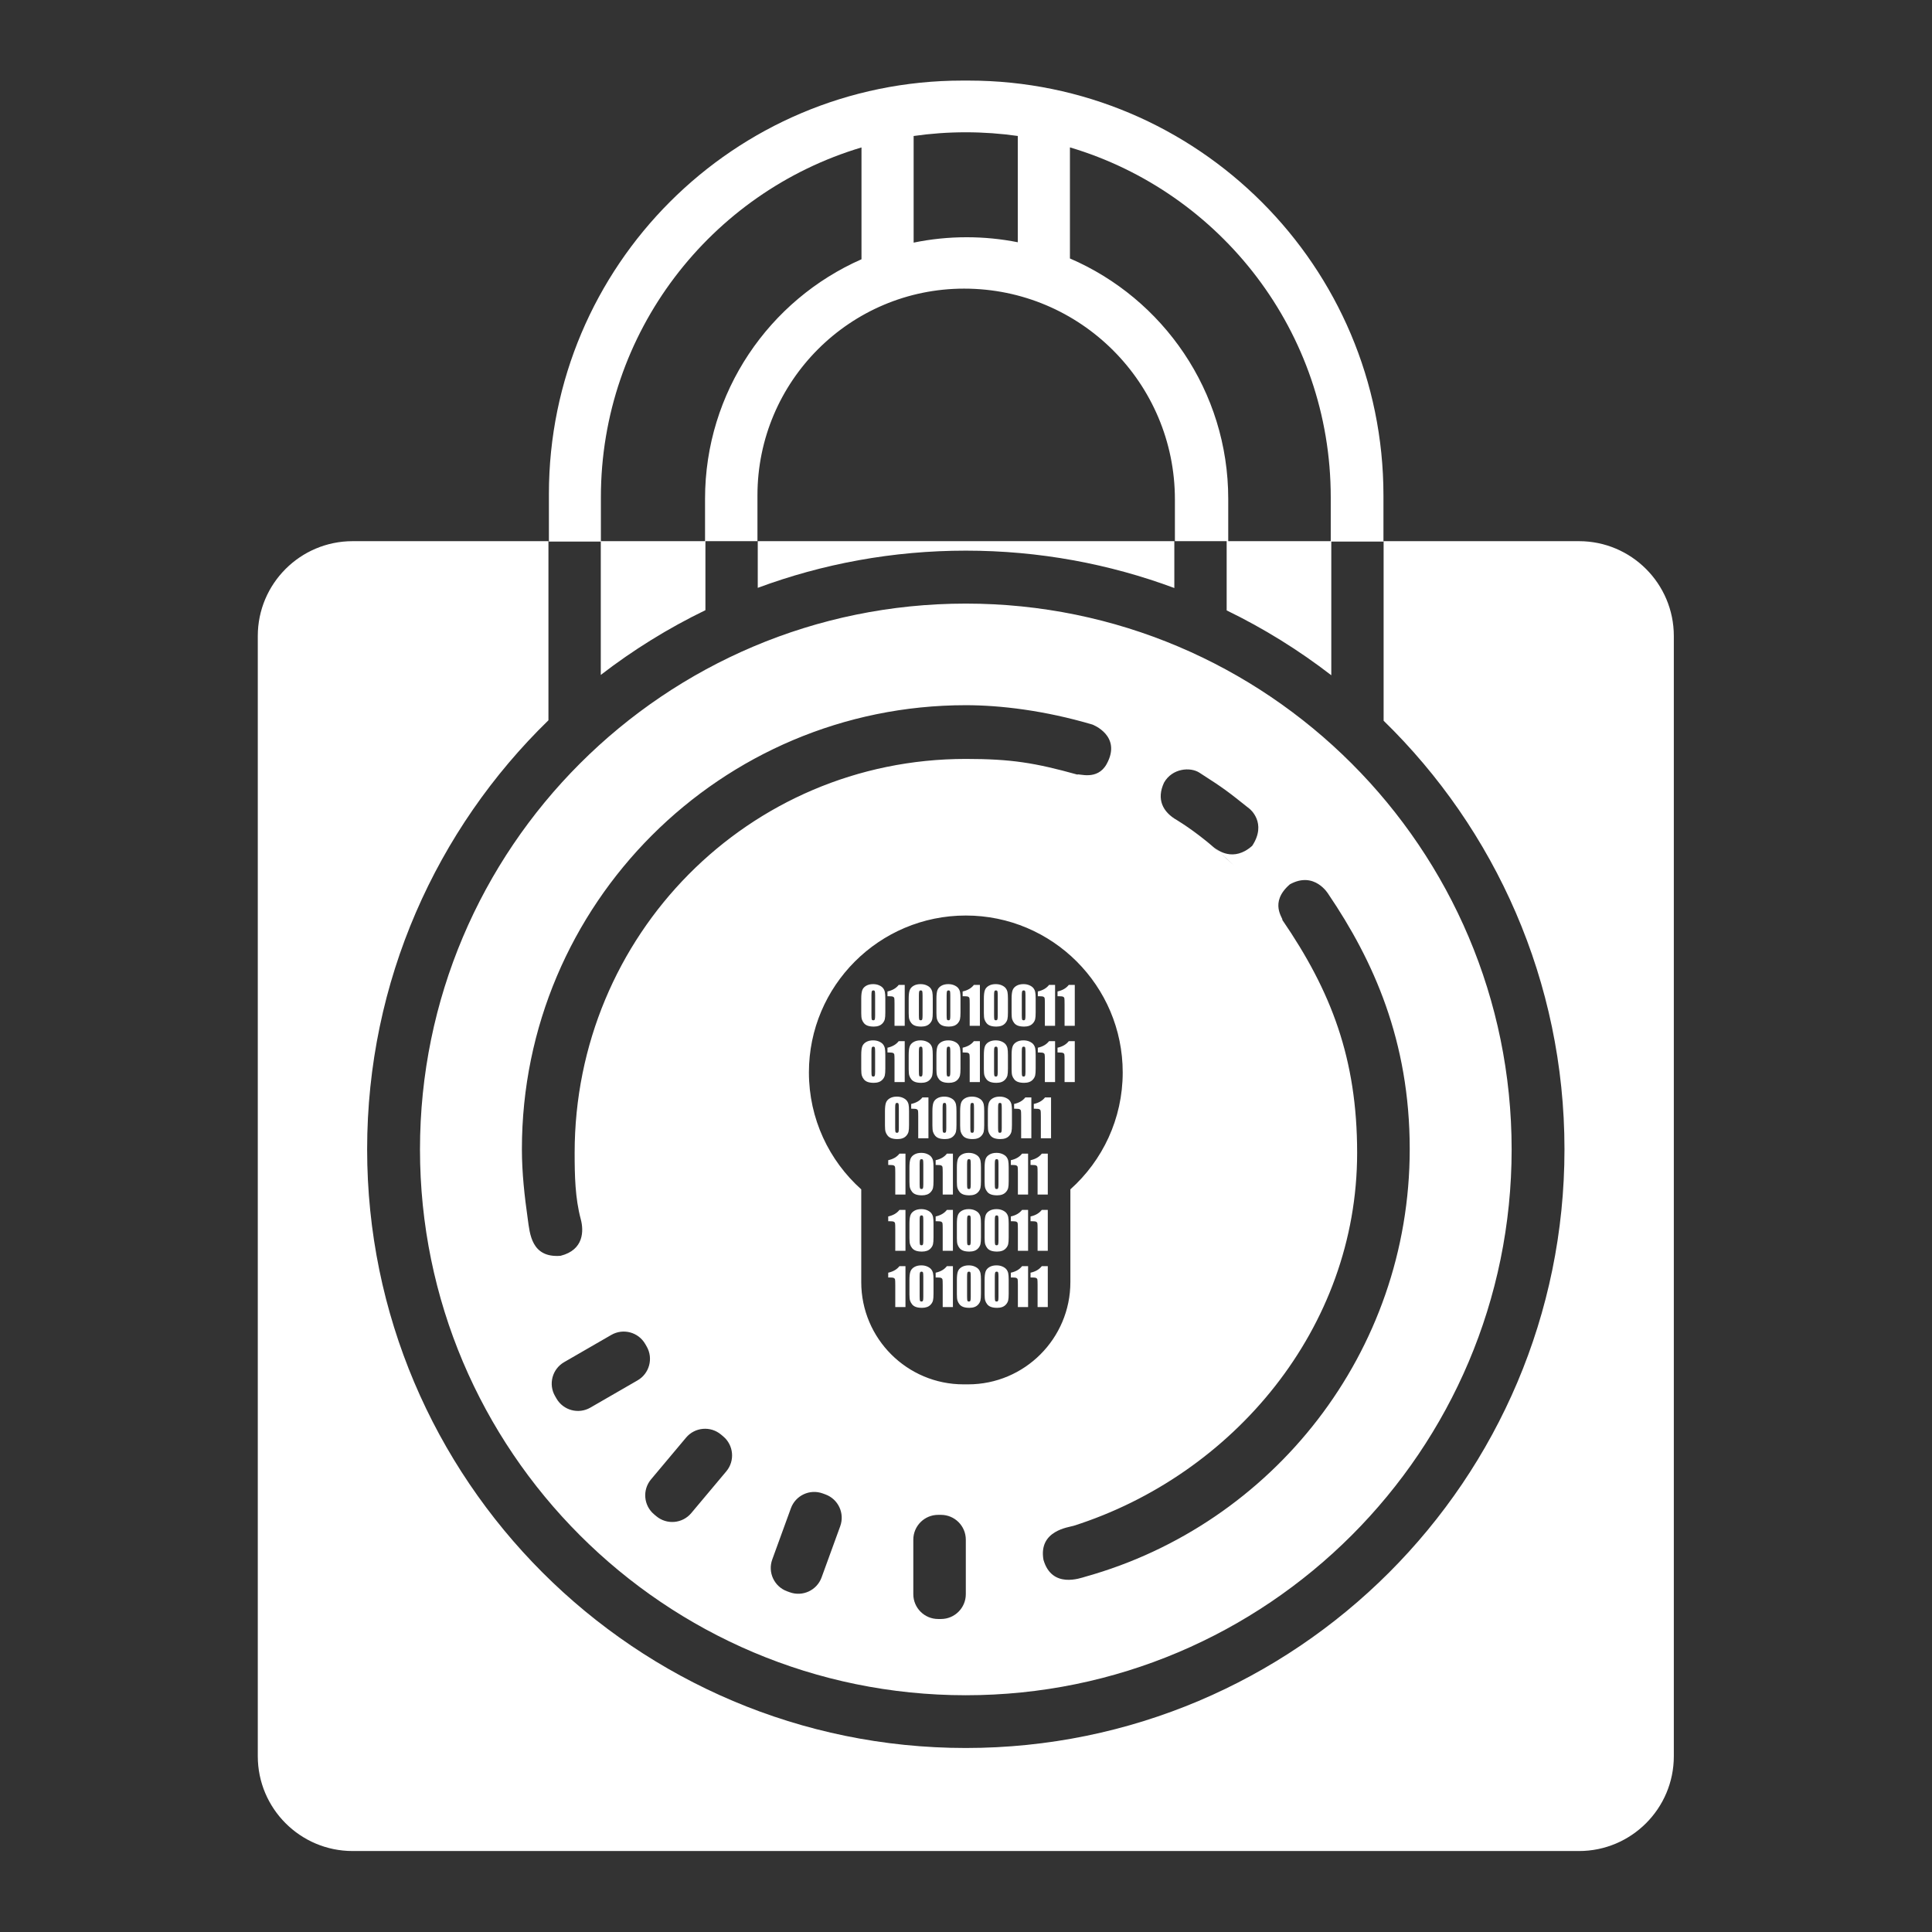 <?xml version="1.0" encoding="UTF-8" standalone="no"?><!DOCTYPE svg PUBLIC "-//W3C//DTD SVG 1.1//EN" "http://www.w3.org/Graphics/SVG/1.1/DTD/svg11.dtd"><svg width="100%" height="100%" viewBox="0 0 1667 1667" version="1.1" xmlns="http://www.w3.org/2000/svg" xmlns:xlink="http://www.w3.org/1999/xlink" xml:space="preserve" xmlns:serif="http://www.serif.com/" style="fill-rule:evenodd;clip-rule:evenodd;stroke-linejoin:round;stroke-miterlimit:2;"><rect x="0" y="0" width="1667" height="1667" fill="#333333" stroke="none"/><rect id="UniSafe_NoBG" x="0" y="0" width="1666.67" height="1666.67" style="fill:none;"/><path d="M1193.84,466.943l168.564,0c45.166,0 81.835,36.669 81.835,81.835l0,966.524c0,45.166 -36.669,81.835 -81.835,81.835l-1058.14,0c-45.166,0 -81.835,-36.669 -81.835,-81.835l0,-966.524c0,-45.166 36.669,-81.835 81.835,-81.835l168.953,0l0,154.542c-96.473,93.861 -156.44,225.078 -156.44,370.192c-0,285.094 231.461,516.555 516.555,516.555c285.095,0 516.556,-231.461 516.556,-516.555c-0,-144.914 -59.802,-275.97 -156.052,-369.814l0,-154.92Zm-360.504,53.86c259.929,0 470.958,211.029 470.958,470.958c-0,259.928 -211.029,470.957 -470.958,470.957c-259.928,0 -470.957,-211.029 -470.957,-470.957c-0,-259.929 211.029,-470.958 470.957,-470.958Zm0,807.682c0,-11.815 -9.592,-21.408 -21.407,-21.408l-2.482,0c-11.815,0 -21.407,9.593 -21.407,21.408l-0,47.036c-0,11.815 9.592,21.408 21.407,21.408l2.482,-0c11.815,-0 21.407,-9.593 21.407,-21.408l0,-47.036Zm-108.36,-11.61c4.041,-11.103 -1.692,-23.397 -12.794,-27.438l-2.332,-0.849c-11.103,-4.041 -23.398,1.692 -27.439,12.795l-16.087,44.199c-4.041,11.103 1.692,23.398 12.795,27.439l2.332,0.848c11.102,4.041 23.397,-1.692 27.438,-12.794l16.087,-44.2Zm421.208,-545.383c38.713,57.176 70.175,126.428 70.175,219.992c-0,175.63 -118.465,323.809 -279.774,368.921c-4.311,1.206 -28.952,10.663 -36.249,-14.534c-4.443,-25.391 21.809,-28.008 26.114,-29.381c137.176,-43.748 244.536,-170.18 244.536,-321.778c-0,-81.282 -22.374,-139.431 -64.557,-200.981c1.219,-0.911 -11.962,-14.751 6.534,-30.709c21.369,-11.784 33.221,8.47 33.221,8.47Zm-519.522,498.052c7.595,-9.051 6.413,-22.565 -2.638,-30.16l-1.901,-1.595c-9.051,-7.594 -22.565,-6.412 -30.16,2.639l-30.234,36.032c-7.595,9.051 -6.413,22.565 2.638,30.16l1.901,1.595c9.051,7.594 22.565,6.412 30.16,-2.639l30.234,-36.032Zm-76.54,-78.518c10.232,-5.908 13.743,-19.011 7.836,-29.243l-1.241,-2.15c-5.908,-10.232 -19.011,-13.743 -29.244,-7.835l-40.734,23.518c-10.232,5.907 -13.743,19.011 -7.836,29.243l1.241,2.149c5.908,10.233 19.011,13.744 29.243,7.836l40.735,-23.518Zm192.99,-164.81c-27.706,-24.796 -45.153,-60.824 -45.153,-100.895c-0,-74.717 60.66,-135.377 135.377,-135.377c74.717,-0 135.378,60.66 135.378,135.377c0,40.071 -17.447,76.099 -45.153,100.895l0,80.019c0,48.695 -39.534,88.23 -88.229,88.23l-3.991,-0c-48.695,-0 -88.229,-39.535 -88.229,-88.23l-0,-80.019Zm127.222,78.202l0,11.77c0,2.674 -0.145,4.621 -0.436,5.841c-0.29,1.221 -0.893,2.362 -1.809,3.422c-0.915,1.061 -2.019,1.824 -3.313,2.289c-1.293,0.465 -2.739,0.697 -4.337,0.697c-2.107,0 -3.858,-0.243 -5.253,-0.73c-1.395,-0.486 -2.506,-1.246 -3.335,-2.277c-0.828,-1.032 -1.416,-2.118 -1.765,-3.259c-0.349,-1.141 -0.523,-2.953 -0.523,-5.438l-0,-12.315c-0,-3.24 0.279,-5.667 0.839,-7.279c0.559,-1.613 1.671,-2.907 3.335,-3.88c1.663,-0.974 3.68,-1.46 6.048,-1.46c1.933,-0 3.662,0.337 5.187,1.013c1.526,0.676 2.667,1.5 3.422,2.474c0.756,0.973 1.268,2.07 1.537,3.291c0.269,1.221 0.403,3.168 0.403,5.841Zm-23.932,0l0,11.77c0,2.674 -0.145,4.621 -0.436,5.841c-0.29,1.221 -0.893,2.362 -1.809,3.422c-0.915,1.061 -2.019,1.824 -3.313,2.289c-1.293,0.465 -2.739,0.697 -4.337,0.697c-2.107,0 -3.858,-0.243 -5.253,-0.73c-1.395,-0.486 -2.506,-1.246 -3.335,-2.277c-0.828,-1.032 -1.416,-2.118 -1.765,-3.259c-0.349,-1.141 -0.523,-2.953 -0.523,-5.438l-0,-12.315c-0,-3.24 0.28,-5.667 0.839,-7.279c0.559,-1.613 1.671,-2.907 3.335,-3.88c1.664,-0.974 3.68,-1.46 6.048,-1.46c1.933,-0 3.662,0.337 5.188,1.013c1.525,0.676 2.666,1.5 3.422,2.474c0.755,0.973 1.267,2.07 1.536,3.291c0.269,1.221 0.403,3.168 0.403,5.841Zm-40.932,0l-0,11.77c-0,2.674 -0.146,4.621 -0.436,5.841c-0.291,1.221 -0.894,2.362 -1.809,3.422c-0.916,1.061 -2.02,1.824 -3.313,2.289c-1.294,0.465 -2.739,0.697 -4.338,0.697c-2.107,0 -3.858,-0.243 -5.252,-0.73c-1.395,-0.486 -2.507,-1.246 -3.335,-2.277c-0.829,-1.032 -1.417,-2.118 -1.766,-3.259c-0.348,-1.141 -0.523,-2.953 -0.523,-5.438l0,-12.315c0,-3.24 0.28,-5.667 0.839,-7.279c0.56,-1.613 1.671,-2.907 3.335,-3.88c1.664,-0.974 3.68,-1.46 6.048,-1.46c1.933,-0 3.662,0.337 5.188,1.013c1.526,0.676 2.666,1.5 3.422,2.474c0.755,0.973 1.268,2.07 1.536,3.291c0.269,1.221 0.404,3.168 0.404,5.841Zm98.604,-11.944l0,35.288l-8.805,-0l-0,-18.919c-0,-2.732 -0.066,-4.374 -0.196,-4.926c-0.131,-0.552 -0.491,-0.97 -1.079,-1.253c-0.589,-0.284 -1.9,-0.425 -3.934,-0.425l-0.872,-0l-0,-4.12c4.257,-0.915 7.49,-2.797 9.699,-5.645l5.187,0Zm-17,0l-0,35.288l-8.806,-0l-0,-18.919c-0,-2.732 -0.065,-4.374 -0.196,-4.926c-0.131,-0.552 -0.491,-0.97 -1.079,-1.253c-0.589,-0.284 -1.9,-0.425 -3.934,-0.425l-0.872,-0l-0,-4.12c4.257,-0.915 7.49,-2.797 9.699,-5.645l5.188,0Zm-64.865,0l-0,35.288l-8.806,-0l0,-18.919c0,-2.732 -0.065,-4.374 -0.196,-4.926c-0.131,-0.552 -0.49,-0.97 -1.079,-1.253c-0.588,-0.284 -1.9,-0.425 -3.934,-0.425l-0.872,-0l0,-4.12c4.258,-0.915 7.491,-2.797 9.699,-5.645l5.188,0Zm-40.933,0l0,35.288l-8.805,-0l-0,-18.919c-0,-2.732 -0.066,-4.374 -0.197,-4.926c-0.13,-0.552 -0.49,-0.97 -1.078,-1.253c-0.589,-0.284 -1.9,-0.425 -3.935,-0.425l-0.871,-0l-0,-4.12c4.257,-0.915 7.49,-2.797 9.699,-5.645l5.187,0Zm15.388,8.98c0,-1.874 -0.091,-3.048 -0.272,-3.52c-0.182,-0.472 -0.607,-0.708 -1.275,-0.708c-0.654,-0 -1.087,0.25 -1.297,0.752c-0.211,0.501 -0.316,1.66 -0.316,3.476l-0,17.219c-0,2.049 0.098,3.284 0.294,3.705c0.196,0.422 0.621,0.632 1.275,0.632c0.654,0 1.083,-0.247 1.286,-0.741c0.203,-0.494 0.305,-1.605 0.305,-3.335l0,-17.48Zm40.933,0c-0,-1.874 -0.091,-3.048 -0.273,-3.52c-0.181,-0.472 -0.606,-0.708 -1.275,-0.708c-0.654,-0 -1.086,0.25 -1.297,0.752c-0.21,0.501 -0.316,1.66 -0.316,3.476l0,17.219c0,2.049 0.098,3.284 0.295,3.705c0.196,0.422 0.621,0.632 1.275,0.632c0.654,0 1.082,-0.247 1.286,-0.741c0.203,-0.494 0.305,-1.605 0.305,-3.335l-0,-17.48Zm23.932,0c-0,-1.874 -0.091,-3.048 -0.273,-3.52c-0.181,-0.472 -0.606,-0.708 -1.275,-0.708c-0.654,-0 -1.086,0.25 -1.297,0.752c-0.21,0.501 -0.316,1.66 -0.316,3.476l0,17.219c0,2.049 0.098,3.284 0.295,3.705c0.196,0.422 0.621,0.632 1.275,0.632c0.653,0 1.082,-0.247 1.286,-0.741c0.203,-0.494 0.305,-1.605 0.305,-3.335l-0,-17.48Zm68.067,-433.109c-36.645,-10.183 -57.145,-13.522 -96.26,-13.522c-187.59,0 -337.513,152.299 -337.513,339.889c-0,19.511 0.394,39.016 5.282,57.248c2.657,9.91 2.799,26.508 -17.451,31.592c-25.218,1.968 -26.512,-19.257 -28.257,-31.592c-2.795,-19.748 -5.083,-39.899 -5.083,-60.476c0,-211.396 171.627,-383.022 383.022,-383.022c29.712,-0 67.983,4.529 109.225,16.707c-0,0 25.739,9.585 12.314,34.022c-8.149,14.833 -24.539,7.875 -25.279,9.154Zm-59.262,387.541l0,11.77c0,2.674 -0.145,4.621 -0.436,5.841c-0.29,1.221 -0.893,2.361 -1.809,3.422c-0.915,1.061 -2.019,1.824 -3.313,2.289c-1.293,0.465 -2.739,0.697 -4.337,0.697c-2.107,0 -3.858,-0.243 -5.253,-0.73c-1.395,-0.487 -2.506,-1.246 -3.335,-2.278c-0.828,-1.031 -1.416,-2.117 -1.765,-3.258c-0.349,-1.141 -0.523,-2.953 -0.523,-5.438l-0,-12.315c-0,-3.24 0.279,-5.667 0.839,-7.28c0.559,-1.613 1.671,-2.906 3.335,-3.879c1.663,-0.974 3.68,-1.461 6.048,-1.461c1.933,0 3.662,0.338 5.187,1.014c1.526,0.676 2.667,1.5 3.422,2.474c0.756,0.973 1.268,2.07 1.537,3.291c0.269,1.22 0.403,3.168 0.403,5.841Zm-23.932,0l0,11.77c0,2.674 -0.145,4.621 -0.436,5.841c-0.29,1.221 -0.893,2.361 -1.809,3.422c-0.915,1.061 -2.019,1.824 -3.313,2.289c-1.293,0.465 -2.739,0.697 -4.337,0.697c-2.107,0 -3.858,-0.243 -5.253,-0.73c-1.395,-0.487 -2.506,-1.246 -3.335,-2.278c-0.828,-1.031 -1.416,-2.117 -1.765,-3.258c-0.349,-1.141 -0.523,-2.953 -0.523,-5.438l-0,-12.315c-0,-3.24 0.28,-5.667 0.839,-7.28c0.559,-1.613 1.671,-2.906 3.335,-3.879c1.664,-0.974 3.68,-1.461 6.048,-1.461c1.933,0 3.662,0.338 5.188,1.014c1.525,0.676 2.666,1.5 3.422,2.474c0.755,0.973 1.267,2.07 1.536,3.291c0.269,1.22 0.403,3.168 0.403,5.841Zm-40.932,0l-0,11.77c-0,2.674 -0.146,4.621 -0.436,5.841c-0.291,1.221 -0.894,2.361 -1.809,3.422c-0.916,1.061 -2.02,1.824 -3.313,2.289c-1.294,0.465 -2.739,0.697 -4.338,0.697c-2.107,0 -3.858,-0.243 -5.252,-0.73c-1.395,-0.487 -2.507,-1.246 -3.335,-2.278c-0.829,-1.031 -1.417,-2.117 -1.766,-3.258c-0.348,-1.141 -0.523,-2.953 -0.523,-5.438l0,-12.315c0,-3.24 0.28,-5.667 0.839,-7.28c0.56,-1.613 1.671,-2.906 3.335,-3.879c1.664,-0.974 3.68,-1.461 6.048,-1.461c1.933,0 3.662,0.338 5.188,1.014c1.526,0.676 2.666,1.5 3.422,2.474c0.755,0.973 1.268,2.07 1.536,3.291c0.269,1.22 0.404,3.168 0.404,5.841Zm-24.194,-11.944l0,35.288l-8.805,-0l-0,-18.919c-0,-2.732 -0.066,-4.374 -0.197,-4.926c-0.13,-0.552 -0.49,-0.97 -1.078,-1.253c-0.589,-0.284 -1.9,-0.425 -3.935,-0.425l-0.871,-0l-0,-4.12c4.257,-0.915 7.49,-2.797 9.699,-5.645l5.187,-0Zm40.933,-0l-0,35.288l-8.806,-0l0,-18.919c0,-2.732 -0.065,-4.374 -0.196,-4.926c-0.131,-0.552 -0.49,-0.97 -1.079,-1.253c-0.588,-0.284 -1.9,-0.425 -3.934,-0.425l-0.872,-0l0,-4.12c4.258,-0.915 7.491,-2.797 9.699,-5.645l5.188,-0Zm64.865,-0l-0,35.288l-8.806,-0l-0,-18.919c-0,-2.732 -0.065,-4.374 -0.196,-4.926c-0.131,-0.552 -0.491,-0.97 -1.079,-1.253c-0.589,-0.284 -1.9,-0.425 -3.934,-0.425l-0.872,-0l-0,-4.12c4.257,-0.915 7.49,-2.797 9.699,-5.645l5.188,-0Zm17,-0l0,35.288l-8.805,-0l-0,-18.919c-0,-2.732 -0.066,-4.374 -0.196,-4.926c-0.131,-0.552 -0.491,-0.97 -1.079,-1.253c-0.589,-0.284 -1.9,-0.425 -3.934,-0.425l-0.872,-0l-0,-4.12c4.257,-0.915 7.49,-2.797 9.699,-5.645l5.187,-0Zm-107.41,8.98c0,-1.875 -0.091,-3.048 -0.272,-3.52c-0.182,-0.472 -0.607,-0.708 -1.275,-0.708c-0.654,-0 -1.087,0.25 -1.297,0.751c-0.211,0.502 -0.316,1.661 -0.316,3.477l-0,17.219c-0,2.048 0.098,3.284 0.294,3.705c0.196,0.421 0.621,0.632 1.275,0.632c0.654,0 1.083,-0.247 1.286,-0.741c0.203,-0.494 0.305,-1.606 0.305,-3.335l0,-17.48Zm40.933,-0c-0,-1.875 -0.091,-3.048 -0.273,-3.52c-0.181,-0.472 -0.606,-0.708 -1.275,-0.708c-0.654,-0 -1.086,0.25 -1.297,0.751c-0.21,0.502 -0.316,1.661 -0.316,3.477l0,17.219c0,2.048 0.098,3.284 0.295,3.705c0.196,0.421 0.621,0.632 1.275,0.632c0.654,0 1.082,-0.247 1.286,-0.741c0.203,-0.494 0.305,-1.606 0.305,-3.335l-0,-17.48Zm23.932,-0c-0,-1.875 -0.091,-3.048 -0.273,-3.52c-0.181,-0.472 -0.606,-0.708 -1.275,-0.708c-0.654,-0 -1.086,0.25 -1.297,0.751c-0.21,0.502 -0.316,1.661 -0.316,3.477l0,17.219c0,2.048 0.098,3.284 0.295,3.705c0.196,0.421 0.621,0.632 1.275,0.632c0.653,0 1.082,-0.247 1.286,-0.741c0.203,-0.494 0.305,-1.606 0.305,-3.335l-0,-17.48Zm-56.059,-45.568l-0,11.77c-0,2.673 -0.146,4.62 -0.436,5.841c-0.291,1.221 -0.894,2.361 -1.809,3.422c-0.916,1.061 -2.02,1.824 -3.313,2.289c-1.294,0.465 -2.739,0.697 -4.338,0.697c-2.107,0 -3.858,-0.243 -5.252,-0.73c-1.395,-0.487 -2.507,-1.246 -3.335,-2.278c-0.829,-1.031 -1.417,-2.118 -1.766,-3.258c-0.348,-1.141 -0.523,-2.954 -0.523,-5.438l0,-12.315c0,-3.24 0.28,-5.667 0.839,-7.28c0.56,-1.613 1.671,-2.906 3.335,-3.88c1.664,-0.973 3.68,-1.46 6.048,-1.46c1.933,0 3.662,0.338 5.188,1.014c1.526,0.675 2.666,1.5 3.422,2.473c0.755,0.974 1.268,2.071 1.536,3.292c0.269,1.22 0.404,3.167 0.404,5.841Zm40.932,-0l0,11.77c0,2.673 -0.145,4.62 -0.436,5.841c-0.29,1.221 -0.893,2.361 -1.809,3.422c-0.915,1.061 -2.019,1.824 -3.313,2.289c-1.293,0.465 -2.739,0.697 -4.337,0.697c-2.107,0 -3.858,-0.243 -5.253,-0.73c-1.395,-0.487 -2.506,-1.246 -3.335,-2.278c-0.828,-1.031 -1.416,-2.118 -1.765,-3.258c-0.349,-1.141 -0.523,-2.954 -0.523,-5.438l-0,-12.315c-0,-3.24 0.28,-5.667 0.839,-7.28c0.559,-1.613 1.671,-2.906 3.335,-3.88c1.664,-0.973 3.68,-1.46 6.048,-1.46c1.933,0 3.662,0.338 5.188,1.014c1.525,0.675 2.666,1.5 3.422,2.473c0.755,0.974 1.267,2.071 1.536,3.292c0.269,1.22 0.403,3.167 0.403,5.841Zm23.932,-0l0,11.77c0,2.673 -0.145,4.62 -0.436,5.841c-0.29,1.221 -0.893,2.361 -1.809,3.422c-0.915,1.061 -2.019,1.824 -3.313,2.289c-1.293,0.465 -2.739,0.697 -4.337,0.697c-2.107,0 -3.858,-0.243 -5.253,-0.73c-1.395,-0.487 -2.506,-1.246 -3.335,-2.278c-0.828,-1.031 -1.416,-2.118 -1.765,-3.258c-0.349,-1.141 -0.523,-2.954 -0.523,-5.438l-0,-12.315c-0,-3.24 0.279,-5.667 0.839,-7.28c0.559,-1.613 1.671,-2.906 3.335,-3.88c1.663,-0.973 3.68,-1.46 6.048,-1.46c1.933,0 3.662,0.338 5.187,1.014c1.526,0.675 2.667,1.5 3.422,2.473c0.756,0.974 1.268,2.071 1.537,3.292c0.269,1.22 0.403,3.167 0.403,5.841Zm-89.058,-11.944l0,35.287l-8.805,0l-0,-18.918c-0,-2.732 -0.066,-4.374 -0.197,-4.926c-0.13,-0.553 -0.49,-0.97 -1.078,-1.254c-0.589,-0.283 -1.9,-0.425 -3.935,-0.425l-0.871,0l-0,-4.119c4.257,-0.915 7.49,-2.797 9.699,-5.645l5.187,-0Zm122.798,-0l0,35.287l-8.805,0l-0,-18.918c-0,-2.732 -0.066,-4.374 -0.196,-4.926c-0.131,-0.553 -0.491,-0.97 -1.079,-1.254c-0.589,-0.283 -1.9,-0.425 -3.934,-0.425l-0.872,0l-0,-4.119c4.257,-0.915 7.49,-2.797 9.699,-5.645l5.187,-0Zm-17,-0l-0,35.287l-8.806,0l-0,-18.918c-0,-2.732 -0.065,-4.374 -0.196,-4.926c-0.131,-0.553 -0.491,-0.97 -1.079,-1.254c-0.589,-0.283 -1.9,-0.425 -3.934,-0.425l-0.872,0l-0,-4.119c4.257,-0.915 7.49,-2.797 9.699,-5.645l5.188,-0Zm-64.865,-0l-0,35.287l-8.806,0l0,-18.918c0,-2.732 -0.065,-4.374 -0.196,-4.926c-0.131,-0.553 -0.49,-0.97 -1.079,-1.254c-0.588,-0.283 -1.9,-0.425 -3.934,-0.425l-0.872,0l0,-4.119c4.258,-0.915 7.491,-2.797 9.699,-5.645l5.188,-0Zm-25.545,8.98c0,-1.875 -0.091,-3.048 -0.272,-3.52c-0.182,-0.473 -0.607,-0.709 -1.275,-0.709c-0.654,0 -1.087,0.251 -1.297,0.752c-0.211,0.502 -0.316,1.66 -0.316,3.477l-0,17.218c-0,2.049 0.098,3.284 0.294,3.706c0.196,0.421 0.621,0.632 1.275,0.632c0.654,-0 1.083,-0.247 1.286,-0.741c0.203,-0.494 0.305,-1.606 0.305,-3.335l0,-17.48Zm40.933,-0c-0,-1.875 -0.091,-3.048 -0.273,-3.52c-0.181,-0.473 -0.606,-0.709 -1.275,-0.709c-0.654,0 -1.086,0.251 -1.297,0.752c-0.21,0.502 -0.316,1.66 -0.316,3.477l0,17.218c0,2.049 0.098,3.284 0.295,3.706c0.196,0.421 0.621,0.632 1.275,0.632c0.654,-0 1.082,-0.247 1.286,-0.741c0.203,-0.494 0.305,-1.606 0.305,-3.335l-0,-17.48Zm23.932,-0c-0,-1.875 -0.091,-3.048 -0.273,-3.52c-0.181,-0.473 -0.606,-0.709 -1.275,-0.709c-0.654,0 -1.086,0.251 -1.297,0.752c-0.21,0.502 -0.316,1.66 -0.316,3.477l0,17.218c0,2.049 0.098,3.284 0.295,3.706c0.196,0.421 0.621,0.632 1.275,0.632c0.653,-0 1.082,-0.247 1.286,-0.741c0.203,-0.494 0.305,-1.606 0.305,-3.335l-0,-17.48Zm-12.315,-45.568l0,11.77c0,2.673 -0.145,4.62 -0.436,5.841c-0.29,1.22 -0.894,2.361 -1.809,3.422c-0.915,1.061 -2.02,1.823 -3.313,2.288c-1.293,0.465 -2.739,0.698 -4.337,0.698c-2.107,-0 -3.858,-0.244 -5.253,-0.73c-1.395,-0.487 -2.507,-1.246 -3.335,-2.278c-0.828,-1.032 -1.417,-2.118 -1.765,-3.258c-0.349,-1.141 -0.523,-2.954 -0.523,-5.439l-0,-12.314c-0,-3.241 0.279,-5.667 0.839,-7.28c0.559,-1.613 1.671,-2.906 3.334,-3.88c1.664,-0.973 3.68,-1.46 6.049,-1.46c1.932,-0 3.662,0.338 5.187,1.013c1.526,0.676 2.667,1.501 3.422,2.474c0.756,0.974 1.268,2.071 1.537,3.291c0.269,1.221 0.403,3.168 0.403,5.842Zm23.932,-0l-0,11.77c-0,2.673 -0.145,4.62 -0.436,5.841c-0.291,1.22 -0.894,2.361 -1.809,3.422c-0.915,1.061 -2.02,1.823 -3.313,2.288c-1.293,0.465 -2.739,0.698 -4.337,0.698c-2.107,-0 -3.858,-0.244 -5.253,-0.73c-1.395,-0.487 -2.507,-1.246 -3.335,-2.278c-0.828,-1.032 -1.417,-2.118 -1.765,-3.258c-0.349,-1.141 -0.524,-2.954 -0.524,-5.439l0,-12.314c0,-3.241 0.28,-5.667 0.84,-7.28c0.559,-1.613 1.671,-2.906 3.334,-3.88c1.664,-0.973 3.68,-1.46 6.049,-1.46c1.932,-0 3.661,0.338 5.187,1.013c1.526,0.676 2.667,1.501 3.422,2.474c0.756,0.974 1.268,2.071 1.537,3.291c0.269,1.221 0.403,3.168 0.403,5.842Zm-47.864,-0l0,11.77c0,2.673 -0.145,4.62 -0.436,5.841c-0.29,1.22 -0.893,2.361 -1.809,3.422c-0.915,1.061 -2.02,1.823 -3.313,2.288c-1.293,0.465 -2.739,0.698 -4.337,0.698c-2.107,-0 -3.858,-0.244 -5.253,-0.73c-1.395,-0.487 -2.507,-1.246 -3.335,-2.278c-0.828,-1.032 -1.417,-2.118 -1.765,-3.258c-0.349,-1.141 -0.523,-2.954 -0.523,-5.439l-0,-12.314c-0,-3.241 0.279,-5.667 0.839,-7.28c0.559,-1.613 1.671,-2.906 3.335,-3.88c1.663,-0.973 3.679,-1.46 6.048,-1.46c1.932,-0 3.662,0.338 5.187,1.013c1.526,0.676 2.667,1.501 3.422,2.474c0.756,0.974 1.268,2.071 1.537,3.291c0.269,1.221 0.403,3.168 0.403,5.842Zm-40.933,-0l0,11.77c0,2.673 -0.145,4.62 -0.435,5.841c-0.291,1.22 -0.894,2.361 -1.81,3.422c-0.915,1.061 -2.019,1.823 -3.313,2.288c-1.293,0.465 -2.739,0.698 -4.337,0.698c-2.107,-0 -3.858,-0.244 -5.253,-0.73c-1.395,-0.487 -2.506,-1.246 -3.335,-2.278c-0.828,-1.032 -1.416,-2.118 -1.765,-3.258c-0.349,-1.141 -0.523,-2.954 -0.523,-5.439l-0,-12.314c-0,-3.241 0.28,-5.667 0.839,-7.28c0.559,-1.613 1.671,-2.906 3.335,-3.88c1.664,-0.973 3.68,-1.46 6.048,-1.46c1.933,-0 3.662,0.338 5.188,1.013c1.525,0.676 2.666,1.501 3.422,2.474c0.755,0.974 1.267,2.071 1.536,3.291c0.269,1.221 0.403,3.168 0.403,5.842Zm105.536,-11.944l0,35.287l-8.805,0l-0,-18.919c-0,-2.731 -0.066,-4.373 -0.197,-4.926c-0.13,-0.552 -0.49,-0.969 -1.078,-1.253c-0.589,-0.283 -1.9,-0.425 -3.935,-0.425l-0.871,0l-0,-4.119c4.257,-0.916 7.49,-2.797 9.699,-5.645l5.187,-0Zm-88.796,-0l-0,35.287l-8.806,0l0,-18.919c0,-2.731 -0.065,-4.373 -0.196,-4.926c-0.131,-0.552 -0.49,-0.969 -1.079,-1.253c-0.588,-0.283 -1.9,-0.425 -3.934,-0.425l-0.872,0l0,-4.119c4.258,-0.916 7.491,-2.797 9.699,-5.645l5.188,-0Zm105.797,-0l-0,35.287l-8.806,0l0,-18.919c0,-2.731 -0.065,-4.373 -0.196,-4.926c-0.13,-0.552 -0.49,-0.969 -1.079,-1.253c-0.588,-0.283 -1.899,-0.425 -3.934,-0.425l-0.872,0l0,-4.119c4.258,-0.916 7.491,-2.797 9.7,-5.645l5.187,-0Zm-42.546,8.98c0,-1.875 -0.09,-3.048 -0.272,-3.521c-0.182,-0.472 -0.607,-0.708 -1.275,-0.708c-0.654,0 -1.086,0.251 -1.297,0.752c-0.211,0.501 -0.316,1.66 -0.316,3.477l-0,17.218c-0,2.049 0.098,3.284 0.294,3.706c0.196,0.421 0.621,0.632 1.275,0.632c0.654,-0 1.083,-0.247 1.286,-0.741c0.204,-0.494 0.305,-1.606 0.305,-3.335l0,-17.48Zm-88.796,-0c-0,-1.875 -0.091,-3.048 -0.273,-3.521c-0.181,-0.472 -0.606,-0.708 -1.275,-0.708c-0.654,0 -1.086,0.251 -1.296,0.752c-0.211,0.501 -0.317,1.66 -0.317,3.477l0,17.218c0,2.049 0.099,3.284 0.295,3.706c0.196,0.421 0.621,0.632 1.275,0.632c0.654,-0 1.082,-0.247 1.286,-0.741c0.203,-0.494 0.305,-1.606 0.305,-3.335l-0,-17.48Zm40.933,-0c-0,-1.875 -0.091,-3.048 -0.273,-3.521c-0.181,-0.472 -0.607,-0.708 -1.275,-0.708c-0.654,0 -1.086,0.251 -1.297,0.752c-0.21,0.501 -0.316,1.66 -0.316,3.477l0,17.218c0,2.049 0.098,3.284 0.294,3.706c0.197,0.421 0.622,0.632 1.275,0.632c0.654,-0 1.083,-0.247 1.286,-0.741c0.204,-0.494 0.306,-1.606 0.306,-3.335l-0,-17.48Zm23.931,-0c0,-1.875 -0.09,-3.048 -0.272,-3.521c-0.182,-0.472 -0.607,-0.708 -1.275,-0.708c-0.654,0 -1.086,0.251 -1.297,0.752c-0.211,0.501 -0.316,1.66 -0.316,3.477l0,17.218c0,2.049 0.098,3.284 0.294,3.706c0.196,0.421 0.622,0.632 1.275,0.632c0.654,-0 1.083,-0.247 1.286,-0.741c0.204,-0.494 0.305,-1.606 0.305,-3.335l0,-17.48Zm-76.525,-45.568l0,11.769c0,2.674 -0.145,4.621 -0.436,5.842c-0.29,1.22 -0.893,2.361 -1.809,3.422c-0.915,1.06 -2.02,1.823 -3.313,2.288c-1.293,0.465 -2.739,0.698 -4.337,0.698c-2.107,-0 -3.858,-0.244 -5.253,-0.731c-1.395,-0.486 -2.507,-1.246 -3.335,-2.277c-0.828,-1.032 -1.417,-2.118 -1.765,-3.259c-0.349,-1.14 -0.523,-2.953 -0.523,-5.438l-0,-12.314c-0,-3.241 0.279,-5.667 0.839,-7.28c0.559,-1.613 1.671,-2.906 3.334,-3.88c1.664,-0.974 3.68,-1.46 6.049,-1.46c1.932,-0 3.662,0.338 5.187,1.013c1.526,0.676 2.667,1.501 3.422,2.474c0.756,0.974 1.268,2.071 1.537,3.291c0.269,1.221 0.403,3.168 0.403,5.842Zm40.933,-0l-0,11.769c-0,2.674 -0.146,4.621 -0.436,5.842c-0.291,1.22 -0.894,2.361 -1.809,3.422c-0.916,1.06 -2.02,1.823 -3.313,2.288c-1.293,0.465 -2.739,0.698 -4.338,0.698c-2.107,-0 -3.857,-0.244 -5.252,-0.731c-1.395,-0.486 -2.507,-1.246 -3.335,-2.277c-0.828,-1.032 -1.417,-2.118 -1.766,-3.259c-0.348,-1.14 -0.523,-2.953 -0.523,-5.438l0,-12.314c0,-3.241 0.28,-5.667 0.839,-7.28c0.56,-1.613 1.671,-2.906 3.335,-3.88c1.664,-0.974 3.68,-1.46 6.049,-1.46c1.932,-0 3.661,0.338 5.187,1.013c1.526,0.676 2.666,1.501 3.422,2.474c0.756,0.974 1.268,2.071 1.537,3.291c0.268,1.221 0.403,3.168 0.403,5.842Zm23.932,-0l-0,11.769c-0,2.674 -0.146,4.621 -0.436,5.842c-0.291,1.22 -0.894,2.361 -1.809,3.422c-0.916,1.06 -2.02,1.823 -3.313,2.288c-1.294,0.465 -2.739,0.698 -4.338,0.698c-2.107,-0 -3.858,-0.244 -5.252,-0.731c-1.395,-0.486 -2.507,-1.246 -3.335,-2.277c-0.828,-1.032 -1.417,-2.118 -1.766,-3.259c-0.348,-1.14 -0.523,-2.953 -0.523,-5.438l0,-12.314c0,-3.241 0.28,-5.667 0.839,-7.28c0.56,-1.613 1.671,-2.906 3.335,-3.88c1.664,-0.974 3.68,-1.46 6.048,-1.46c1.933,-0 3.662,0.338 5.188,1.013c1.526,0.676 2.666,1.501 3.422,2.474c0.755,0.974 1.268,2.071 1.536,3.291c0.269,1.221 0.404,3.168 0.404,5.842Zm40.932,-0l0,11.769c0,2.674 -0.145,4.621 -0.436,5.842c-0.29,1.22 -0.893,2.361 -1.809,3.422c-0.915,1.06 -2.019,1.823 -3.313,2.288c-1.293,0.465 -2.739,0.698 -4.337,0.698c-2.107,-0 -3.858,-0.244 -5.253,-0.731c-1.395,-0.486 -2.506,-1.246 -3.335,-2.277c-0.828,-1.032 -1.416,-2.118 -1.765,-3.259c-0.349,-1.14 -0.523,-2.953 -0.523,-5.438l-0,-12.314c-0,-3.241 0.28,-5.667 0.839,-7.28c0.559,-1.613 1.671,-2.906 3.335,-3.88c1.664,-0.974 3.68,-1.46 6.048,-1.46c1.933,-0 3.662,0.338 5.188,1.013c1.525,0.676 2.666,1.501 3.422,2.474c0.755,0.974 1.267,2.071 1.536,3.291c0.269,1.221 0.403,3.168 0.403,5.842Zm23.932,-0l0,11.769c0,2.674 -0.145,4.621 -0.436,5.842c-0.29,1.22 -0.893,2.361 -1.809,3.422c-0.915,1.06 -2.019,1.823 -3.313,2.288c-1.293,0.465 -2.739,0.698 -4.337,0.698c-2.107,-0 -3.858,-0.244 -5.253,-0.731c-1.395,-0.486 -2.506,-1.246 -3.335,-2.277c-0.828,-1.032 -1.416,-2.118 -1.765,-3.259c-0.349,-1.14 -0.523,-2.953 -0.523,-5.438l-0,-12.314c-0,-3.241 0.28,-5.667 0.839,-7.28c0.559,-1.613 1.671,-2.906 3.335,-3.88c1.663,-0.974 3.68,-1.46 6.048,-1.46c1.933,-0 3.662,0.338 5.187,1.013c1.526,0.676 2.667,1.501 3.422,2.474c0.756,0.974 1.268,2.071 1.537,3.291c0.269,1.221 0.403,3.168 0.403,5.842Zm-112.99,-11.945l0,35.288l-8.805,-0l-0,-18.919c-0,-2.732 -0.066,-4.374 -0.196,-4.926c-0.131,-0.552 -0.491,-0.97 -1.079,-1.253c-0.589,-0.283 -1.9,-0.425 -3.934,-0.425l-0.872,-0l-0,-4.119c4.257,-0.916 7.49,-2.798 9.699,-5.646l5.187,0Zm146.73,0l0,35.288l-8.805,-0l-0,-18.919c-0,-2.732 -0.066,-4.374 -0.196,-4.926c-0.131,-0.552 -0.491,-0.97 -1.079,-1.253c-0.589,-0.283 -1.9,-0.425 -3.934,-0.425l-0.872,-0l-0,-4.119c4.257,-0.916 7.49,-2.798 9.699,-5.646l5.187,0Zm-81.865,0l-0,35.288l-8.806,-0l0,-18.919c0,-2.732 -0.065,-4.374 -0.196,-4.926c-0.131,-0.552 -0.49,-0.97 -1.079,-1.253c-0.588,-0.283 -1.9,-0.425 -3.934,-0.425l-0.872,-0l0,-4.119c4.258,-0.916 7.491,-2.798 9.7,-5.646l5.187,0Zm64.865,0l-0,35.288l-8.806,-0l-0,-18.919c-0,-2.732 -0.065,-4.374 -0.196,-4.926c-0.131,-0.552 -0.491,-0.97 -1.079,-1.253c-0.589,-0.283 -1.9,-0.425 -3.934,-0.425l-0.872,-0l-0,-4.119c4.257,-0.916 7.49,-2.798 9.699,-5.646l5.188,0Zm-49.477,8.98c-0,-1.874 -0.091,-3.047 -0.273,-3.52c-0.181,-0.472 -0.606,-0.708 -1.275,-0.708c-0.654,-0 -1.086,0.251 -1.297,0.752c-0.21,0.501 -0.316,1.66 -0.316,3.476l0,17.219c0,2.049 0.099,3.284 0.295,3.705c0.196,0.422 0.621,0.632 1.275,0.632c0.654,0 1.082,-0.247 1.286,-0.741c0.203,-0.494 0.305,-1.605 0.305,-3.334l-0,-17.481Zm-40.933,0c0,-1.874 -0.091,-3.047 -0.272,-3.52c-0.182,-0.472 -0.607,-0.708 -1.275,-0.708c-0.654,-0 -1.087,0.251 -1.297,0.752c-0.211,0.501 -0.316,1.66 -0.316,3.476l-0,17.219c-0,2.049 0.098,3.284 0.294,3.705c0.196,0.422 0.621,0.632 1.275,0.632c0.654,0 1.083,-0.247 1.286,-0.741c0.203,-0.494 0.305,-1.605 0.305,-3.334l0,-17.481Zm-23.932,0c0,-1.874 -0.091,-3.047 -0.272,-3.52c-0.182,-0.472 -0.607,-0.708 -1.275,-0.708c-0.654,-0 -1.086,0.251 -1.297,0.752c-0.211,0.501 -0.316,1.66 -0.316,3.476l-0,17.219c-0,2.049 0.098,3.284 0.294,3.705c0.196,0.422 0.621,0.632 1.275,0.632c0.654,0 1.083,-0.247 1.286,-0.741c0.204,-0.494 0.305,-1.605 0.305,-3.334l0,-17.481Zm88.797,0c-0,-1.874 -0.091,-3.047 -0.273,-3.52c-0.181,-0.472 -0.606,-0.708 -1.275,-0.708c-0.654,-0 -1.086,0.251 -1.297,0.752c-0.21,0.501 -0.316,1.66 -0.316,3.476l0,17.219c0,2.049 0.098,3.284 0.295,3.705c0.196,0.422 0.621,0.632 1.275,0.632c0.654,0 1.082,-0.247 1.286,-0.741c0.203,-0.494 0.305,-1.605 0.305,-3.334l-0,-17.481Zm-129.729,0c-0,-1.874 -0.091,-3.047 -0.273,-3.52c-0.182,-0.472 -0.607,-0.708 -1.275,-0.708c-0.654,-0 -1.086,0.251 -1.297,0.752c-0.211,0.501 -0.316,1.66 -0.316,3.476l0,17.219c0,2.049 0.098,3.284 0.294,3.705c0.197,0.422 0.622,0.632 1.275,0.632c0.654,0 1.083,-0.247 1.286,-0.741c0.204,-0.494 0.306,-1.605 0.306,-3.334l-0,-17.481Zm73.67,-45.568l-0,11.77c-0,2.674 -0.146,4.621 -0.436,5.841c-0.291,1.221 -0.894,2.362 -1.809,3.422c-0.916,1.061 -2.02,1.824 -3.313,2.289c-1.294,0.465 -2.739,0.697 -4.338,0.697c-2.107,0 -3.858,-0.243 -5.252,-0.73c-1.395,-0.487 -2.507,-1.246 -3.335,-2.277c-0.828,-1.032 -1.417,-2.118 -1.766,-3.259c-0.348,-1.141 -0.523,-2.953 -0.523,-5.438l0,-12.315c0,-3.24 0.28,-5.667 0.839,-7.279c0.56,-1.613 1.671,-2.907 3.335,-3.88c1.664,-0.974 3.68,-1.46 6.048,-1.46c1.933,-0 3.662,0.337 5.188,1.013c1.526,0.676 2.666,1.5 3.422,2.474c0.755,0.973 1.268,2.07 1.536,3.291c0.269,1.221 0.404,3.168 0.404,5.841Zm-23.932,0l-0,11.77c-0,2.674 -0.146,4.621 -0.436,5.841c-0.291,1.221 -0.894,2.362 -1.809,3.422c-0.916,1.061 -2.02,1.824 -3.313,2.289c-1.293,0.465 -2.739,0.697 -4.338,0.697c-2.107,0 -3.857,-0.243 -5.252,-0.73c-1.395,-0.487 -2.507,-1.246 -3.335,-2.277c-0.828,-1.032 -1.417,-2.118 -1.766,-3.259c-0.348,-1.141 -0.523,-2.953 -0.523,-5.438l0,-12.315c0,-3.24 0.28,-5.667 0.839,-7.279c0.56,-1.613 1.671,-2.907 3.335,-3.88c1.664,-0.974 3.68,-1.46 6.049,-1.46c1.932,-0 3.661,0.337 5.187,1.013c1.526,0.676 2.666,1.5 3.422,2.474c0.756,0.973 1.268,2.07 1.537,3.291c0.268,1.221 0.403,3.168 0.403,5.841Zm88.796,0l0,11.77c0,2.674 -0.145,4.621 -0.436,5.841c-0.29,1.221 -0.893,2.362 -1.809,3.422c-0.915,1.061 -2.019,1.824 -3.313,2.289c-1.293,0.465 -2.739,0.697 -4.337,0.697c-2.107,0 -3.858,-0.243 -5.253,-0.73c-1.395,-0.487 -2.506,-1.246 -3.335,-2.277c-0.828,-1.032 -1.416,-2.118 -1.765,-3.259c-0.349,-1.141 -0.523,-2.953 -0.523,-5.438l-0,-12.315c-0,-3.24 0.28,-5.667 0.839,-7.279c0.559,-1.613 1.671,-2.907 3.335,-3.88c1.663,-0.974 3.68,-1.46 6.048,-1.46c1.933,-0 3.662,0.337 5.187,1.013c1.526,0.676 2.667,1.5 3.422,2.474c0.756,0.973 1.268,2.07 1.537,3.291c0.269,1.221 0.403,3.168 0.403,5.841Zm-129.729,0l0,11.77c0,2.674 -0.145,4.621 -0.436,5.841c-0.29,1.221 -0.893,2.362 -1.809,3.422c-0.915,1.061 -2.02,1.824 -3.313,2.289c-1.293,0.465 -2.739,0.697 -4.337,0.697c-2.107,0 -3.858,-0.243 -5.253,-0.73c-1.395,-0.487 -2.507,-1.246 -3.335,-2.277c-0.828,-1.032 -1.417,-2.118 -1.765,-3.259c-0.349,-1.141 -0.523,-2.953 -0.523,-5.438l-0,-12.315c-0,-3.24 0.279,-5.667 0.839,-7.279c0.559,-1.613 1.671,-2.907 3.334,-3.88c1.664,-0.974 3.68,-1.46 6.049,-1.46c1.932,-0 3.662,0.337 5.187,1.013c1.526,0.676 2.667,1.5 3.422,2.474c0.756,0.973 1.268,2.07 1.537,3.291c0.269,1.221 0.403,3.168 0.403,5.841Zm105.797,0l0,11.77c0,2.674 -0.145,4.621 -0.436,5.841c-0.29,1.221 -0.893,2.362 -1.809,3.422c-0.915,1.061 -2.019,1.824 -3.313,2.289c-1.293,0.465 -2.739,0.697 -4.337,0.697c-2.107,0 -3.858,-0.243 -5.253,-0.73c-1.395,-0.487 -2.506,-1.246 -3.335,-2.277c-0.828,-1.032 -1.416,-2.118 -1.765,-3.259c-0.349,-1.141 -0.523,-2.953 -0.523,-5.438l-0,-12.315c-0,-3.24 0.28,-5.667 0.839,-7.279c0.559,-1.613 1.671,-2.907 3.335,-3.88c1.664,-0.974 3.68,-1.46 6.048,-1.46c1.933,-0 3.662,0.337 5.188,1.013c1.525,0.676 2.666,1.5 3.422,2.474c0.755,0.973 1.267,2.07 1.536,3.291c0.269,1.221 0.403,3.168 0.403,5.841Zm-89.058,-11.944l0,35.288l-8.805,-0l-0,-18.919c-0,-2.732 -0.066,-4.374 -0.196,-4.926c-0.131,-0.552 -0.491,-0.97 -1.079,-1.253c-0.589,-0.284 -1.9,-0.425 -3.934,-0.425l-0.872,-0l-0,-4.12c4.257,-0.915 7.49,-2.797 9.699,-5.645l5.187,0Zm146.73,0l0,35.288l-8.805,-0l-0,-18.919c-0,-2.732 -0.066,-4.374 -0.196,-4.926c-0.131,-0.552 -0.491,-0.97 -1.079,-1.253c-0.589,-0.284 -1.9,-0.425 -3.934,-0.425l-0.872,-0l-0,-4.12c4.257,-0.915 7.49,-2.797 9.699,-5.645l5.187,0Zm-81.865,0l-0,35.288l-8.806,-0l0,-18.919c0,-2.732 -0.065,-4.374 -0.196,-4.926c-0.131,-0.552 -0.49,-0.97 -1.079,-1.253c-0.588,-0.284 -1.9,-0.425 -3.934,-0.425l-0.872,-0l0,-4.12c4.258,-0.915 7.491,-2.797 9.7,-5.645l5.187,0Zm64.865,0l-0,35.288l-8.806,-0l-0,-18.919c-0,-2.732 -0.065,-4.374 -0.196,-4.926c-0.131,-0.552 -0.491,-0.97 -1.079,-1.253c-0.589,-0.284 -1.9,-0.425 -3.934,-0.425l-0.872,-0l-0,-4.12c4.257,-0.915 7.49,-2.797 9.699,-5.645l5.188,0Zm-25.545,8.98c-0,-1.874 -0.091,-3.048 -0.273,-3.52c-0.181,-0.472 -0.606,-0.708 -1.275,-0.708c-0.654,-0 -1.086,0.25 -1.297,0.752c-0.21,0.501 -0.316,1.66 -0.316,3.476l0,17.219c0,2.049 0.098,3.284 0.295,3.705c0.196,0.422 0.621,0.632 1.275,0.632c0.654,0 1.082,-0.247 1.286,-0.741c0.203,-0.494 0.305,-1.605 0.305,-3.335l-0,-17.48Zm-129.729,0c-0,-1.874 -0.091,-3.048 -0.273,-3.52c-0.182,-0.472 -0.607,-0.708 -1.275,-0.708c-0.654,-0 -1.086,0.25 -1.297,0.752c-0.211,0.501 -0.316,1.66 -0.316,3.476l0,17.219c0,2.049 0.098,3.284 0.294,3.705c0.197,0.422 0.622,0.632 1.275,0.632c0.654,0 1.083,-0.247 1.286,-0.741c0.204,-0.494 0.306,-1.605 0.306,-3.335l-0,-17.48Zm40.932,0c0,-1.874 -0.091,-3.048 -0.272,-3.52c-0.182,-0.472 -0.607,-0.708 -1.275,-0.708c-0.654,-0 -1.086,0.25 -1.297,0.752c-0.211,0.501 -0.316,1.66 -0.316,3.476l-0,17.219c-0,2.049 0.098,3.284 0.294,3.705c0.196,0.422 0.621,0.632 1.275,0.632c0.654,0 1.083,-0.247 1.286,-0.741c0.204,-0.494 0.305,-1.605 0.305,-3.335l0,-17.48Zm23.932,0c0,-1.874 -0.091,-3.048 -0.272,-3.52c-0.182,-0.472 -0.607,-0.708 -1.275,-0.708c-0.654,-0 -1.087,0.25 -1.297,0.752c-0.211,0.501 -0.316,1.66 -0.316,3.476l-0,17.219c-0,2.049 0.098,3.284 0.294,3.705c0.196,0.422 0.621,0.632 1.275,0.632c0.654,0 1.083,-0.247 1.286,-0.741c0.203,-0.494 0.305,-1.605 0.305,-3.335l0,-17.48Zm40.933,0c-0,-1.874 -0.091,-3.048 -0.273,-3.52c-0.181,-0.472 -0.606,-0.708 -1.275,-0.708c-0.654,-0 -1.086,0.25 -1.297,0.752c-0.21,0.501 -0.316,1.66 -0.316,3.476l0,17.219c0,2.049 0.099,3.284 0.295,3.705c0.196,0.422 0.621,0.632 1.275,0.632c0.654,0 1.082,-0.247 1.286,-0.741c0.203,-0.494 0.305,-1.605 0.305,-3.335l-0,-17.48Zm186.73,-127.639l-0.489,-0.447c-0,-0 0.168,0.167 0.489,0.447l4.287,3.925c4.494,3.95 8.893,7.997 13.194,12.079l-13.194,-12.079c-11.484,-10.093 -23.584,-19.552 -36.24,-27.347c-12.664,-7.175 -17.866,-18.237 -11.308,-32.42c7.075,-12.513 22.678,-13.685 30.511,-8.642c21.985,14.153 23.54,15.479 43.309,31.201c-0,0 15.364,12.035 2.293,31.909c-16.177,14.451 -30.11,3.772 -32.852,1.374Zm-529.23,-263.859l-44.764,0l0,-41.034c0,-196.885 159.847,-356.731 356.732,-356.731l5.356,-0c197.579,-0 357.989,160.409 357.989,357.989l-0,39.776l-45.002,0l0,115.345c-27.963,-21.597 -58.196,-40.392 -90.284,-55.967l0,-59.73l89.806,0l-0,-37.929c-0,-142.571 -94.961,-263.137 -225.037,-301.848l0,95.845c80.304,34.585 136.59,114.476 136.59,207.409l-0,36.523l-46.02,0l-0,-36.064c-0,-100.359 -81.479,-181.837 -181.838,-181.837c-98.431,-0 -178.345,79.913 -178.345,178.345l0,39.556l-45.228,0l0,-36.523c0,-92.31 55.534,-171.753 134.99,-206.713l0,-96.487c-129.987,38.774 -224.855,159.293 -224.855,301.794l-0,37.929l90.195,0l-0,59.542c-32.086,15.54 -62.325,34.303 -90.285,55.855l0,-115.045Zm135.438,39.926l0,-40.278l359.435,0l0,40.423c-56.028,-20.848 -116.649,-32.245 -179.912,-32.245c-63.12,0 -123.611,11.346 -179.523,32.1Zm224.365,-389.903c-14.646,-2.092 -29.618,-3.175 -44.842,-3.175c-15.293,-0 -30.332,1.092 -45.022,3.201l-0,92.005c14.759,-3.043 30.06,-4.644 45.731,-4.644c15.099,0 29.853,1.486 44.133,4.32l-0,-91.707Z" style="fill:#fff;"/></svg>